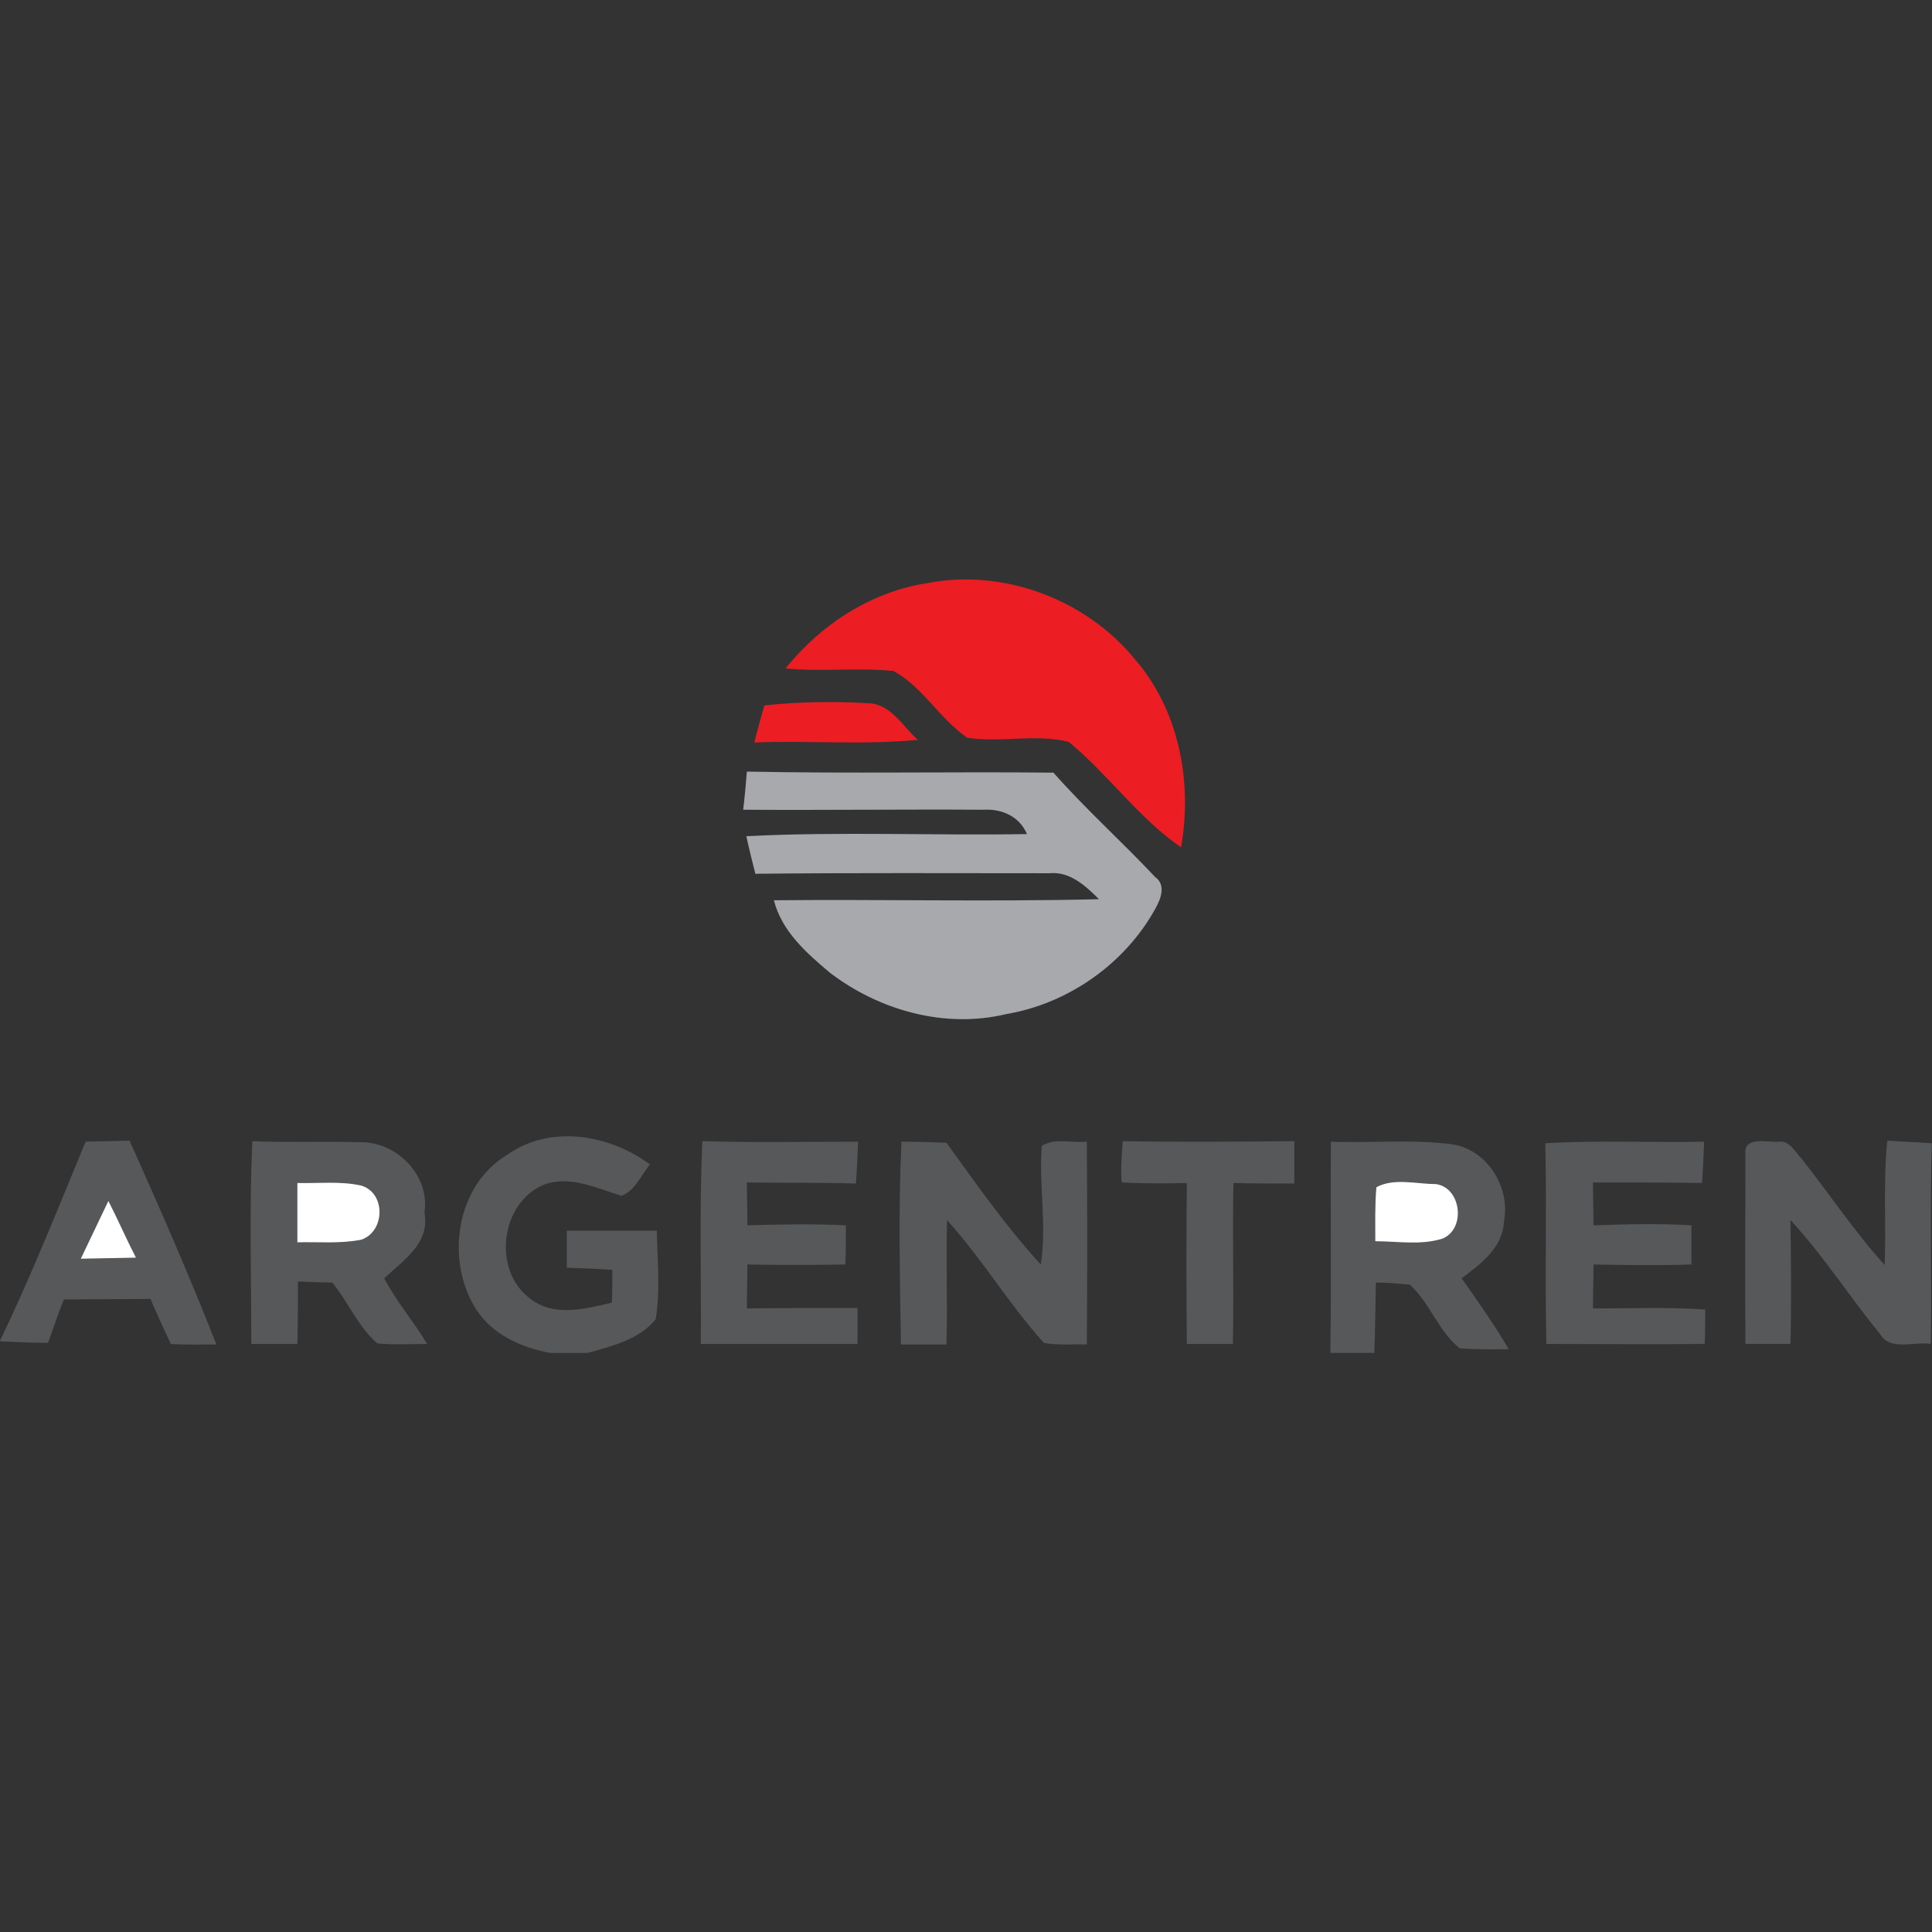 <?xml version="1.0" encoding="utf-8"?>
<!-- Generator: Adobe Illustrator 24.3.0, SVG Export Plug-In . SVG Version: 6.00 Build 0)  -->
<svg version="1.1" id="Layer_1" xmlns="http://www.w3.org/2000/svg" xmlns:xlink="http://www.w3.org/1999/xlink" x="0px" y="0px"
	 viewBox="0 0 512 512" style="enable-background:new 0 0 512 512;" xml:space="preserve">
<rect x="0" y="0" width="512" height="512" fill="#333333" stroke="none"/>
<style type="text/css">
	.st0{fill:#ED1D24;}
	.st1{fill:#A7A9AC;}
	.st2{fill:#57585A;}
	.st3{fill:#FFFFFF;}
</style>
<g id="XMLID_1_">
	<path id="XMLID_19_" class="st0" d="M245.78,154.53c20.2-3.93,42.09,4.35,55,20.2c11.65,13.47,15.29,32.41,12.21,49.81
		c-11.23-7.72-19.22-19.22-29.75-27.92c-8.7-2.24-17.96,0.28-26.94-1.12c-7.3-5.05-11.79-13.47-19.5-17.68
		c-9.54-0.98-19.08,0.28-28.62-0.7C217.57,165.48,230.9,156.78,245.78,154.53z"/>
	<path id="XMLID_20_" class="st0" d="M202.56,186.94c9.26-0.98,18.52-1.12,27.78-0.56c5.89,0.28,8.98,6.31,12.91,9.68
		c-14.45,1.4-28.9,0.14-43.36,0.7C200.74,193.54,201.58,190.31,202.56,186.94z"/>
	<path id="XMLID_21_" class="st1" d="M197.93,204.48c27.08,0.56,54.16,0,81.24,0.28c8.56,9.68,18.1,18.24,26.94,27.64
		c2.95,2.1,1.54,5.75,0.14,8.28c-8,14.59-23.01,25.26-39.57,28.06c-16.28,3.93-33.67-0.98-46.72-10.94
		c-6.17-5.19-12.77-10.94-14.87-19.22c28.76-0.28,57.39,0.42,86.15-0.28c-3.51-3.51-7.72-7.44-13.19-6.88
		c-25.96,0-51.92-0.14-77.87,0.14c-0.84-3.37-1.68-6.59-2.39-9.96c24.84-1.26,49.67-0.14,74.37-0.56
		c-1.96-4.63-6.59-6.74-11.51-6.45c-21.19-0.14-42.51,0.14-63.7,0C197.37,211.22,197.65,207.85,197.93,204.48z"/>
	<path id="XMLID_22_" class="st2" d="M134.37,306.07c11.37-8.14,27.08-5.47,37.88,2.53c-2.39,2.81-3.93,7.02-7.58,8.28
		c-6.59-1.96-13.47-5.47-20.49-2.95c-11.51,4.77-13.75,22.45-3.93,30.03c6.31,5.19,14.73,2.95,21.89,1.26
		c0.14-2.95,0.14-5.89,0.14-8.7c-4.07-0.28-8-0.42-12.07-0.56c0-3.37,0-6.59,0-9.82c8,0,16,0,23.85,0
		c0.14,7.72,0.98,15.71-0.28,23.43c-4.35,5.47-11.65,7.16-18.1,8.98h-9.82c-7.58-1.4-15.29-4.77-19.64-11.51
		C117.95,334.13,120.76,314.21,134.37,306.07z"/>
	<path id="XMLID_23_" class="st2" d="M22.68,302.56c3.79-0.14,7.72-0.14,11.65-0.28c8,17.82,15.86,35.78,23.01,54.02
		c-4.07,0-8.14,0.14-12.07-0.14c0,0-2.95-6.31-4.35-9.54c-0.28-0.56-0.84-1.82-0.98-2.39l-23.01,0.14
		c-1.4,3.37-2.95,8.14-4.21,11.51c-4.21,0-12.77-0.42-12.77-0.42C8.23,338.2,15.38,320.24,22.68,302.56z"/>
	<path id="XMLID_24_" class="st2" d="M66.88,302.42c9.54,0.42,19.08,0,28.62,0.28c9.54-0.14,18.52,8.7,16.98,18.66
		c1.54,8.14-5.61,12.63-10.66,17.4c3.23,6.17,7.86,11.51,11.37,17.4c-4.35,0-8.84,0.28-13.19-0.14
		c-5.05-4.35-7.72-10.94-11.93-16.14c-3.09,0-6.03-0.14-9.12-0.28c0,5.47,0,11.08-0.14,16.56c-4.07,0-8.14,0-12.21,0
		C66.6,338.34,66.04,320.38,66.88,302.42z"/>
	<path id="XMLID_25_" class="st2" d="M186.14,302.42c13.75,0.42,27.5,0.14,41.25,0.14c-0.14,3.65-0.28,7.44-0.56,11.08
		c-9.68-0.28-19.22-0.14-28.9-0.28c0,3.79,0.14,7.58,0.14,11.37c8.7-0.28,17.4-0.42,26.1,0c0,3.51,0,6.88-0.14,10.38
		c-8.7,0.14-17.26,0.14-25.96,0c0,3.93-0.14,7.72-0.14,11.65c9.82-0.14,19.64-0.14,29.33-0.14c0,3.23,0,6.31,0,9.54
		c-13.89,0-27.78,0-41.53,0C185.86,338.34,185.3,320.38,186.14,302.42L186.14,302.42z"/>
	<path id="XMLID_26_" class="st2" d="M238.9,302.56c3.93,0,7.86,0.14,11.93,0.28c8,11.08,15.86,22.31,24.98,32.27
		c1.68-10.38-0.56-20.91,0.28-31.43c3.51-2.24,8-0.7,11.93-1.12c0.14,17.82,0.14,35.78,0,53.74c-3.79-0.14-7.58,0.28-11.37-0.42
		c-9.26-10.24-16.42-22.31-25.68-32.55c-0.28,10.94,0.14,22.03-0.14,32.97c-4.07,0-8.14,0-12.07,0
		C238.48,338.34,238.06,320.38,238.9,302.56L238.9,302.56z"/>
	<path id="XMLID_27_" class="st2" d="M297.55,302.42c15.15,0.28,30.31,0.14,45.46,0c0,3.79,0,7.44,0,11.23
		c-5.33,0-10.8,0-16.14-0.14c-0.28,14.17,0.14,28.48-0.14,42.65c-4.07,0-8.14,0-12.21,0c-0.14-14.17-0.14-28.48,0-42.65
		c-5.75,0.14-11.51,0.14-17.26-0.14C296.99,309.86,297.27,306.21,297.55,302.42z"/>
	<path id="XMLID_28_" class="st2" d="M352.7,302.56c10.8,0.42,21.61-0.7,32.27,0.7c9.26,1.54,15.29,11.37,13.61,20.35
		c-0.28,7.02-6.17,11.37-11.23,15.15c4.35,6.17,8.7,12.35,12.49,18.8c-4.35,0-8.7,0.14-13.05-0.28
		c-5.61-4.49-7.86-12.07-13.19-16.84c-2.95-0.28-6.03-0.56-8.98-0.56c-0.14,6.17-0.14,12.49-0.42,18.66h-11.65
		C352.84,339.88,352.56,321.22,352.7,302.56L352.7,302.56z"/>
	<path id="XMLID_29_" class="st2" d="M409.52,302.98c14.03-0.84,28.06-0.14,42.09-0.42c-0.14,3.65-0.28,7.3-0.56,10.94
		c-9.68-0.14-19.36-0.14-28.9-0.14c0,3.79,0.14,7.58,0.14,11.37c8.7-0.28,17.26-0.56,25.96,0c0,3.51,0,6.88,0,10.38
		c-8.7,0.28-17.26,0.14-25.96,0c0,3.93-0.14,7.72-0.14,11.65c9.96,0,19.78-0.42,29.75,0.28c0,3.09,0,6.03-0.14,9.12
		c-14.03,0.14-27.92,0-41.95,0C409.38,338.48,409.94,320.8,409.52,302.98L409.52,302.98z"/>
	<path id="XMLID_30_" class="st2" d="M462.56,306.07c-0.7-5.19,5.89-3.23,8.98-3.51c2.81-0.28,4.21,2.81,5.89,4.49
		c7.44,9.4,14.03,19.36,22.03,28.2c0.42-10.94-0.42-22.03,0.7-32.97c3.93,0.28,7.86,0.42,11.79,0.7c-0.56,17.82,0,35.5-0.28,53.18
		c-4.49-0.7-10.8,1.96-13.47-2.67c-8.14-9.96-15.01-20.77-23.71-30.17c0.14,10.94,0.28,21.89,0,32.83c-3.93,0-8,0-11.93,0
		C462.42,339.6,462.56,322.77,462.56,306.07L462.56,306.07z"/>
	<path id="XMLID_31_" class="st3" d="M78.81,313.51c5.61,0.14,11.51-0.56,16.98,0.7c6.45,1.96,6.31,12.07,0,14.31
		c-5.61,1.12-11.37,0.56-16.98,0.7C78.81,324.03,78.81,318.84,78.81,313.51z"/>
	<path id="XMLID_32_" class="st3" d="M364.76,314.63c4.63-2.53,10.66-0.84,15.71-0.84c6.73,0.84,8.14,11.79,1.82,14.45
		c-5.75,1.82-11.93,0.7-17.82,0.7C364.48,324.17,364.34,319.4,364.76,314.63z"/>
	<path id="XMLID_33_" class="st3" d="M21.42,333.57l7.3-15.29c2.39,4.63,4.91,10.38,7.3,15.01L21.42,333.57z"/>
</g>
</svg>

